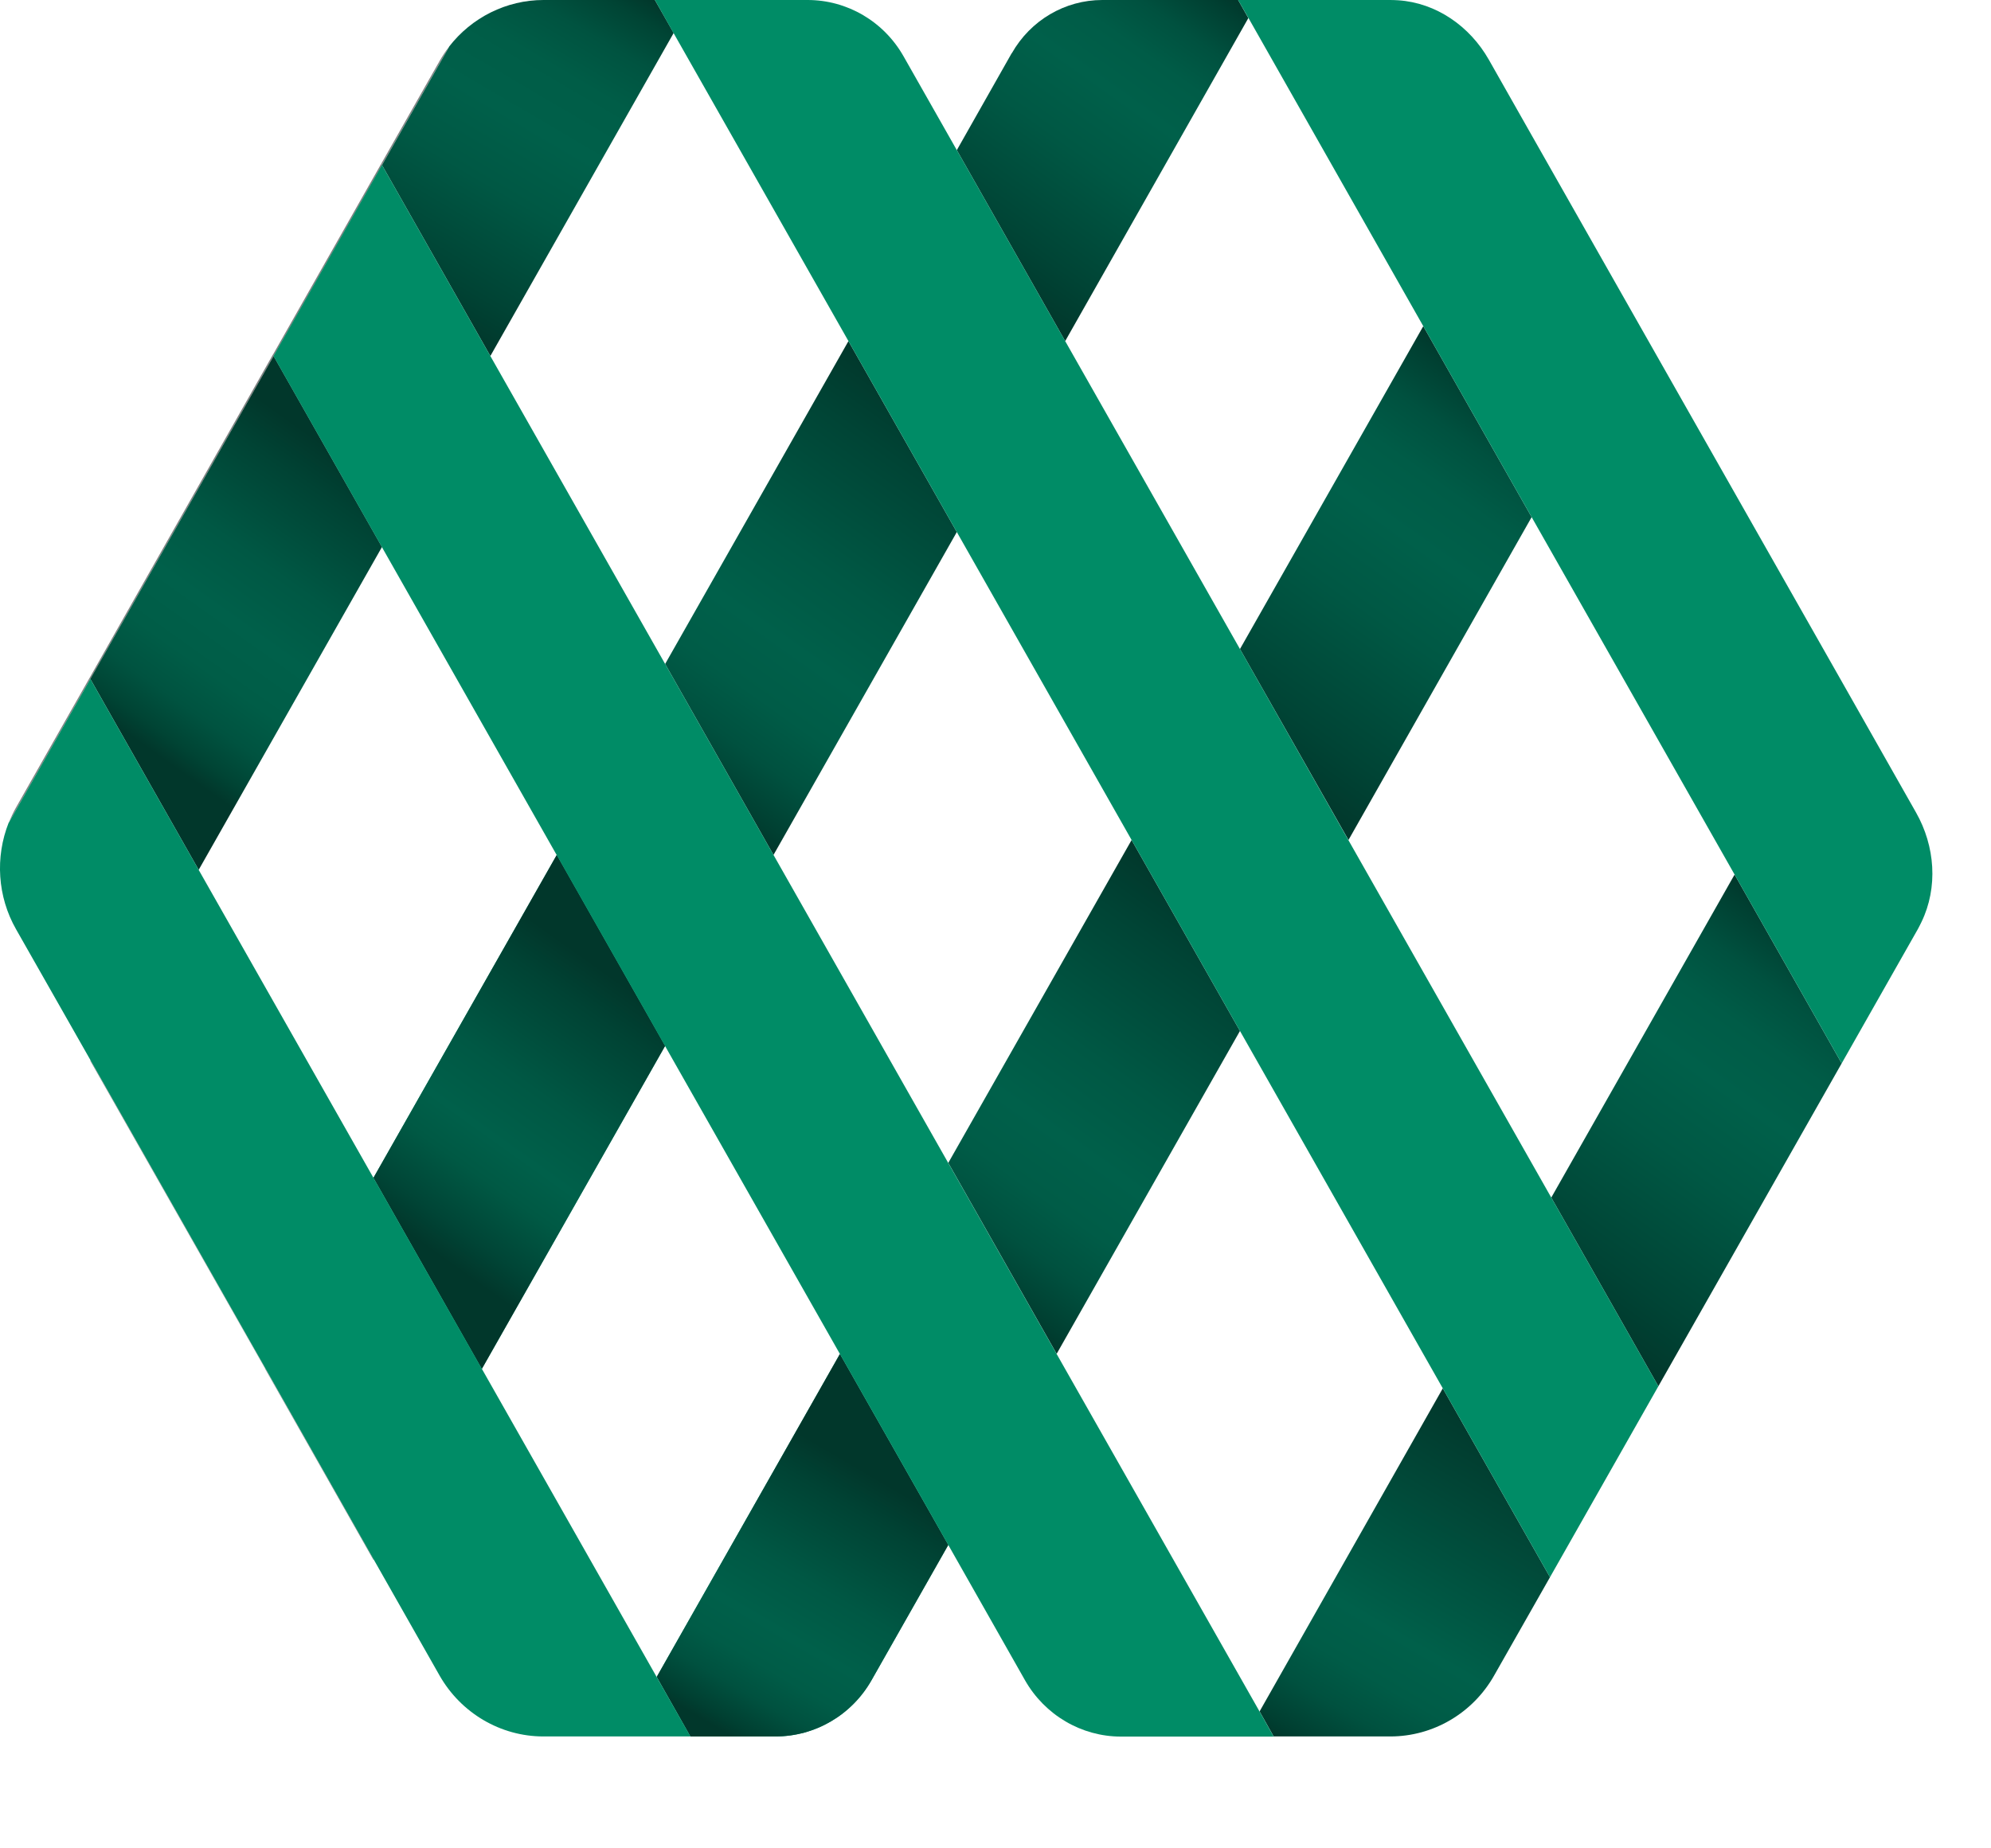 <?xml version="1.0" encoding="utf-8"?>
<svg xmlns="http://www.w3.org/2000/svg" fill="none" height="100%" overflow="visible" preserveAspectRatio="none" style="display: block;" viewBox="0 0 14 13" width="100%">
<g id="Symbol">
<g id="Back">
<path d="M3.915 6.013L4.677 7.356L3.388 9.628L2.626 8.284L3.915 6.013Z" fill="#008C66" id="Vector"/>
<path d="M0.637 7.458L1.866 9.625L1.865 9.627L0.635 7.461L0.637 7.458Z" fill="black" id="Vector_2" opacity="0.5"/>
<path d="M2.628 10.968L2.626 10.971L1.864 9.627L1.866 9.625L2.628 10.968Z" fill="black" id="Vector_3" opacity="0.5"/>
<path d="M0.635 4.775L0.631 4.766L1.919 2.494L1.924 2.504L0.635 4.775Z" fill="black" id="Vector_4" opacity="0.5"/>
<path d="M2.681 1.151L3.091 0.429C3.111 0.394 3.133 0.36 3.158 0.328L2.686 1.16L2.682 1.151H2.681Z" fill="black" id="Vector_5" opacity="0.5"/>
<path d="M12.95 7.479L11.661 9.75L10.908 8.423L12.197 6.151L12.95 7.479Z" fill="url(#paint0_linear_0_850)" id="Vector_6"/>
<path d="M10.146 9.766L10.899 11.093L10.507 11.783C10.357 12.049 10.078 12.213 9.776 12.213H8.956L8.857 12.037L10.145 9.765L10.146 9.766Z" fill="url(#paint1_linear_0_850)" id="Vector_7"/>
<path d="M3.915 6.013L4.677 7.356L3.388 9.628L2.626 8.284L3.915 6.013Z" fill="url(#paint2_linear_0_850)" id="Vector_8"/>
<path d="M5.966 2.399L6.728 3.742L5.439 6.013L4.677 4.67L5.966 2.399Z" fill="url(#paint3_linear_0_850)" id="Vector_9"/>
<path d="M7.115 0.374C7.246 0.143 7.488 0 7.751 0H8.706L8.778 0.127L7.49 2.399L6.728 1.056L7.114 0.374H7.115Z" fill="url(#paint4_linear_0_850)" id="Vector_10"/>
<path d="M3.157 0.329C3.316 0.123 3.561 0 3.822 0H4.605L4.737 0.232L3.448 2.504L2.686 1.161L3.158 0.329H3.157Z" fill="url(#paint5_linear_0_850)" id="Vector_11"/>
<path d="M1.924 2.504L2.686 3.847L1.397 6.118L0.635 4.775L1.924 2.504Z" fill="url(#paint6_linear_0_850)" id="Vector_12"/>
<path d="M7.957 5.908L8.719 7.251L7.43 9.522L6.668 8.179L7.957 5.908Z" fill="url(#paint7_linear_0_850)" id="Vector_13"/>
<path d="M5.906 9.523L6.668 10.866L6.129 11.816C5.99 12.062 5.732 12.213 5.453 12.213H4.855L4.618 11.794L5.906 9.523V9.523Z" fill="#008C66" id="Vector_14"/>
<path d="M10.008 2.294L10.77 3.637L9.482 5.908L8.719 4.565L10.008 2.294Z" fill="url(#paint8_linear_0_850)" id="Vector_15"/>
<path d="M1.924 2.504L1.919 2.495L2.681 1.151L2.686 1.161L1.924 2.504Z" fill="black" id="Vector_16" opacity="0.5"/>
<path d="M0.062 5.786C0.077 5.749 0.094 5.712 0.114 5.677L0.631 4.766L0.635 4.775L0.062 5.786Z" fill="black" id="Vector_17" opacity="0.5"/>
<path d="M5.906 9.523L6.668 10.866L6.129 11.816C5.99 12.062 5.732 12.213 5.453 12.213H4.855L4.618 11.794L5.906 9.523V9.523Z" fill="url(#paint9_linear_0_850)" id="Vector_18"/>
</g>
<g id="front">
<path d="M8.851 0H9.776C9.795 0 9.814 0.001 9.832 0.002C10.099 0.02 10.335 0.184 10.469 0.42L10.77 0.951L11.532 2.294L12.959 4.808L13.473 5.715C13.607 5.951 13.629 6.241 13.511 6.485C13.503 6.502 13.494 6.519 13.485 6.536L12.95 7.479L12.197 6.151L10.77 3.637L10.008 2.294L8.779 0.127L8.706 0H8.851Z" fill="#008C66" id="Vector_19"/>
<path d="M2.686 1.161L3.448 2.504L4.677 4.67L5.439 6.013L6.668 8.18L7.43 9.523L8.857 12.038L8.956 12.214H7.882C7.604 12.214 7.346 12.062 7.207 11.817L6.668 10.866L5.906 9.523L4.676 7.356L3.914 6.013L2.685 3.847L1.923 2.504L2.685 1.161H2.686Z" fill="#008C66" id="Vector_20"/>
<path d="M0.062 5.786L0.635 4.775L1.397 6.118L2.626 8.284L3.388 9.627L4.617 11.794L4.855 12.213H3.821C3.52 12.213 3.241 12.049 3.09 11.783L2.627 10.967L1.866 9.624L0.637 7.458L0.113 6.536C-0.018 6.306 -0.035 6.029 0.061 5.786H0.062Z" fill="#008C66" id="Vector_21"/>
<path d="M4.868 0H5.679C5.957 0 6.215 0.151 6.354 0.397L6.728 1.056L7.49 2.399L8.719 4.565L9.481 5.908L10.908 8.423L11.661 9.75L10.899 11.093L10.146 9.766L8.719 7.251L7.957 5.908L6.728 3.742L5.966 2.399L4.736 0.232L4.605 0H4.868Z" fill="#008C66" id="Vector_22"/>
</g>
</g>
<defs>
<linearGradient gradientUnits="userSpaceOnUse" id="paint0_linear_0_850" x1="12.848" x2="10.966" y1="6.615" y2="9.255">
<stop stop-color="#01372B"/>
<stop offset="0.04" stop-color="#003F31"/>
<stop offset="0.15" stop-color="#00513F"/>
<stop offset="0.26" stop-color="#005C47"/>
<stop offset="0.39" stop-color="#00604A"/>
<stop offset="0.57" stop-color="#005844"/>
<stop offset="0.85" stop-color="#004435"/>
<stop offset="1" stop-color="#01372B"/>
</linearGradient>
<linearGradient gradientUnits="userSpaceOnUse" id="paint1_linear_0_850" x1="10.71" x2="9.337" y1="10.098" y2="12.436">
<stop stop-color="#01372B"/>
<stop offset="0.61" stop-color="#00604A"/>
<stop offset="0.74" stop-color="#005C47"/>
<stop offset="0.85" stop-color="#00513F"/>
<stop offset="0.96" stop-color="#003F31"/>
<stop offset="1" stop-color="#01372B"/>
</linearGradient>
<linearGradient gradientUnits="userSpaceOnUse" id="paint2_linear_0_850" x1="4.305" x2="2.969" y1="6.871" y2="8.746">
<stop stop-color="#01372B"/>
<stop offset="0.13" stop-color="#004334"/>
<stop offset="0.42" stop-color="#005844"/>
<stop offset="0.61" stop-color="#00604A"/>
<stop offset="0.73" stop-color="#005944"/>
<stop offset="0.9" stop-color="#004536"/>
<stop offset="1" stop-color="#01372B"/>
</linearGradient>
<linearGradient gradientUnits="userSpaceOnUse" id="paint3_linear_0_850" x1="6.623" x2="4.738" y1="2.867" y2="5.514">
<stop stop-color="#01372B"/>
<stop offset="0.15" stop-color="#004435"/>
<stop offset="0.43" stop-color="#005844"/>
<stop offset="0.61" stop-color="#00604A"/>
<stop offset="0.74" stop-color="#005C47"/>
<stop offset="0.85" stop-color="#00513F"/>
<stop offset="0.96" stop-color="#003F31"/>
<stop offset="1" stop-color="#01372B"/>
</linearGradient>
<linearGradient gradientUnits="userSpaceOnUse" id="paint4_linear_0_850" x1="8.403" x2="6.86" y1="-0.216" y2="1.95">
<stop stop-color="#01372B"/>
<stop offset="0.04" stop-color="#003F31"/>
<stop offset="0.15" stop-color="#00513F"/>
<stop offset="0.26" stop-color="#005C47"/>
<stop offset="0.39" stop-color="#00604A"/>
<stop offset="0.57" stop-color="#005844"/>
<stop offset="0.85" stop-color="#004435"/>
<stop offset="1" stop-color="#01372B"/>
</linearGradient>
<linearGradient gradientUnits="userSpaceOnUse" id="paint5_linear_0_850" x1="4.231" x2="2.84" y1="-0.22" y2="2.147">
<stop stop-color="#01372B"/>
<stop offset="0.06" stop-color="#004434"/>
<stop offset="0.16" stop-color="#005340"/>
<stop offset="0.28" stop-color="#005D47"/>
<stop offset="0.44" stop-color="#00604A"/>
<stop offset="0.62" stop-color="#005844"/>
<stop offset="0.88" stop-color="#004334"/>
<stop offset="1" stop-color="#01372B"/>
</linearGradient>
<linearGradient gradientUnits="userSpaceOnUse" id="paint6_linear_0_850" x1="2.411" x2="0.985" y1="3.22" y2="5.222">
<stop stop-color="#01372B"/>
<stop offset="0.12" stop-color="#004334"/>
<stop offset="0.38" stop-color="#005844"/>
<stop offset="0.56" stop-color="#00604A"/>
<stop offset="0.72" stop-color="#005D47"/>
<stop offset="0.84" stop-color="#005340"/>
<stop offset="0.94" stop-color="#004434"/>
<stop offset="1" stop-color="#01372B"/>
</linearGradient>
<linearGradient gradientUnits="userSpaceOnUse" id="paint7_linear_0_850" x1="8.614" x2="6.729" y1="6.377" y2="9.023">
<stop stop-color="#01372B"/>
<stop offset="0.15" stop-color="#004435"/>
<stop offset="0.43" stop-color="#005844"/>
<stop offset="0.61" stop-color="#00604A"/>
<stop offset="0.74" stop-color="#005C47"/>
<stop offset="0.85" stop-color="#00513F"/>
<stop offset="0.96" stop-color="#003F31"/>
<stop offset="1" stop-color="#01372B"/>
</linearGradient>
<linearGradient gradientUnits="userSpaceOnUse" id="paint8_linear_0_850" x1="10.665" x2="8.78" y1="2.762" y2="5.409">
<stop stop-color="#01372B"/>
<stop offset="0.04" stop-color="#003F31"/>
<stop offset="0.15" stop-color="#00513F"/>
<stop offset="0.26" stop-color="#005C47"/>
<stop offset="0.39" stop-color="#00604A"/>
<stop offset="0.57" stop-color="#005844"/>
<stop offset="0.85" stop-color="#004435"/>
<stop offset="1" stop-color="#01372B"/>
</linearGradient>
<linearGradient gradientUnits="userSpaceOnUse" id="paint9_linear_0_850" x1="6.17" x2="5.116" y1="10.4" y2="12.195">
<stop stop-color="#01372B"/>
<stop offset="0.13" stop-color="#004334"/>
<stop offset="0.42" stop-color="#005844"/>
<stop offset="0.61" stop-color="#00604A"/>
<stop offset="0.74" stop-color="#005C47"/>
<stop offset="0.85" stop-color="#00513F"/>
<stop offset="0.96" stop-color="#003F31"/>
<stop offset="1" stop-color="#01372B"/>
</linearGradient>
</defs>
</svg>